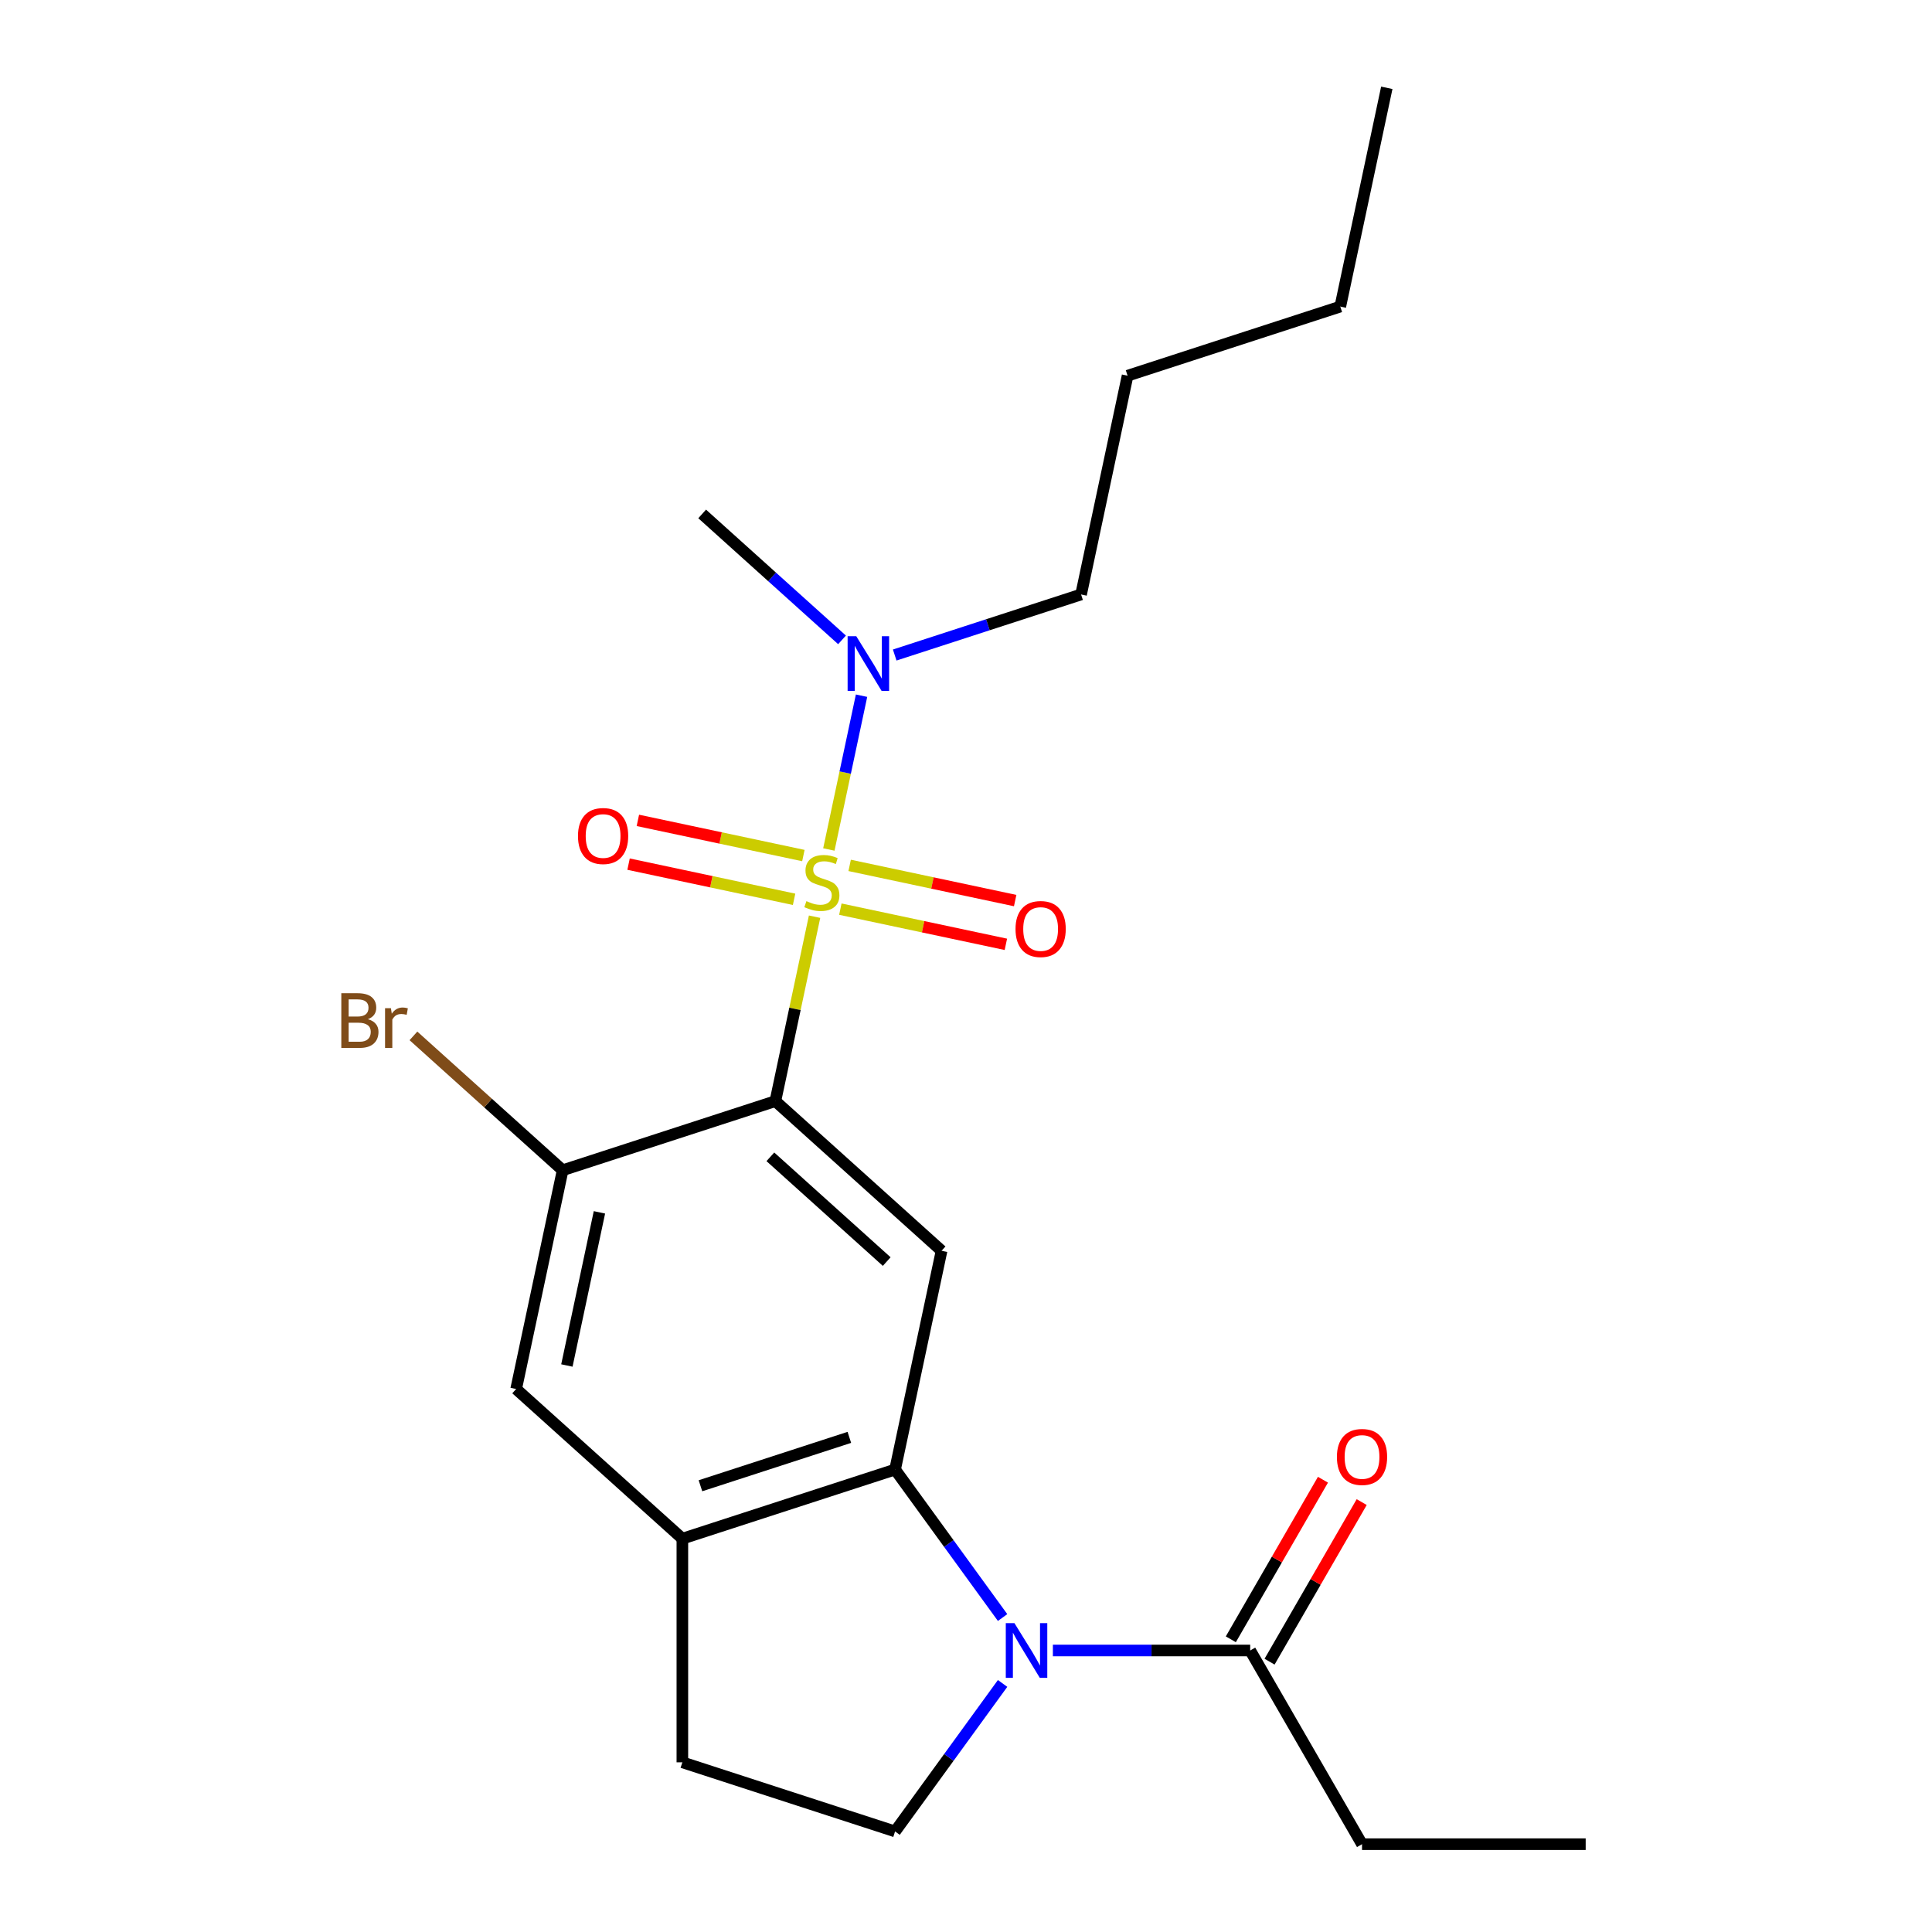 <?xml version='1.0' encoding='iso-8859-1'?>
<svg version='1.1' baseProfile='full'
              xmlns='http://www.w3.org/2000/svg'
                      xmlns:rdkit='http://www.rdkit.org/xml'
                      xmlns:xlink='http://www.w3.org/1999/xlink'
                  xml:space='preserve'
width='1000px' height='1000px' viewBox='0 0 1000 1000'>
<!-- END OF HEADER -->
<rect style='opacity:1.0;fill:#FFFFFF;stroke:none' width='1000' height='1000' x='0' y='0'> </rect>
<path class='bond-0' d='M 421.619,474.479 L 411.474,522.209' style='fill:none;fill-rule:evenodd;stroke:#CCCC00;stroke-width:6px;stroke-linecap:butt;stroke-linejoin:miter;stroke-opacity:1' />
<path class='bond-0' d='M 411.474,522.209 L 401.329,569.939' style='fill:none;fill-rule:evenodd;stroke:#000000;stroke-width:6px;stroke-linecap:butt;stroke-linejoin:miter;stroke-opacity:1' />
<path class='bond-7' d='M 429.014,439.691 L 437.474,399.89' style='fill:none;fill-rule:evenodd;stroke:#CCCC00;stroke-width:6px;stroke-linecap:butt;stroke-linejoin:miter;stroke-opacity:1' />
<path class='bond-7' d='M 437.474,399.89 L 445.934,360.089' style='fill:none;fill-rule:evenodd;stroke:#0000FF;stroke-width:6px;stroke-linecap:butt;stroke-linejoin:miter;stroke-opacity:1' />
<path class='bond-10' d='M 434.965,470.573 L 477.801,479.678' style='fill:none;fill-rule:evenodd;stroke:#CCCC00;stroke-width:6px;stroke-linecap:butt;stroke-linejoin:miter;stroke-opacity:1' />
<path class='bond-10' d='M 477.801,479.678 L 520.637,488.784' style='fill:none;fill-rule:evenodd;stroke:#FF0000;stroke-width:6px;stroke-linecap:butt;stroke-linejoin:miter;stroke-opacity:1' />
<path class='bond-10' d='M 439.778,447.926 L 482.615,457.031' style='fill:none;fill-rule:evenodd;stroke:#CCCC00;stroke-width:6px;stroke-linecap:butt;stroke-linejoin:miter;stroke-opacity:1' />
<path class='bond-10' d='M 482.615,457.031 L 525.451,466.137' style='fill:none;fill-rule:evenodd;stroke:#FF0000;stroke-width:6px;stroke-linecap:butt;stroke-linejoin:miter;stroke-opacity:1' />
<path class='bond-11' d='M 415.83,442.836 L 372.994,433.731' style='fill:none;fill-rule:evenodd;stroke:#CCCC00;stroke-width:6px;stroke-linecap:butt;stroke-linejoin:miter;stroke-opacity:1' />
<path class='bond-11' d='M 372.994,433.731 L 330.158,424.626' style='fill:none;fill-rule:evenodd;stroke:#FF0000;stroke-width:6px;stroke-linecap:butt;stroke-linejoin:miter;stroke-opacity:1' />
<path class='bond-11' d='M 411.016,465.483 L 368.18,456.378' style='fill:none;fill-rule:evenodd;stroke:#CCCC00;stroke-width:6px;stroke-linecap:butt;stroke-linejoin:miter;stroke-opacity:1' />
<path class='bond-11' d='M 368.18,456.378 L 325.344,447.273' style='fill:none;fill-rule:evenodd;stroke:#FF0000;stroke-width:6px;stroke-linecap:butt;stroke-linejoin:miter;stroke-opacity:1' />
<path class='bond-3' d='M 401.329,569.939 L 487.358,647.401' style='fill:none;fill-rule:evenodd;stroke:#000000;stroke-width:6px;stroke-linecap:butt;stroke-linejoin:miter;stroke-opacity:1' />
<path class='bond-3' d='M 398.741,598.764 L 458.962,652.987' style='fill:none;fill-rule:evenodd;stroke:#000000;stroke-width:6px;stroke-linecap:butt;stroke-linejoin:miter;stroke-opacity:1' />
<path class='bond-4' d='M 401.329,569.939 L 291.23,605.712' style='fill:none;fill-rule:evenodd;stroke:#000000;stroke-width:6px;stroke-linecap:butt;stroke-linejoin:miter;stroke-opacity:1' />
<path class='bond-1' d='M 518.944,837.236 L 491.117,798.936' style='fill:none;fill-rule:evenodd;stroke:#0000FF;stroke-width:6px;stroke-linecap:butt;stroke-linejoin:miter;stroke-opacity:1' />
<path class='bond-1' d='M 491.117,798.936 L 463.29,760.635' style='fill:none;fill-rule:evenodd;stroke:#000000;stroke-width:6px;stroke-linecap:butt;stroke-linejoin:miter;stroke-opacity:1' />
<path class='bond-6' d='M 544.968,854.291 L 596.033,854.291' style='fill:none;fill-rule:evenodd;stroke:#0000FF;stroke-width:6px;stroke-linecap:butt;stroke-linejoin:miter;stroke-opacity:1' />
<path class='bond-6' d='M 596.033,854.291 L 647.098,854.291' style='fill:none;fill-rule:evenodd;stroke:#000000;stroke-width:6px;stroke-linecap:butt;stroke-linejoin:miter;stroke-opacity:1' />
<path class='bond-8' d='M 518.944,871.345 L 491.117,909.645' style='fill:none;fill-rule:evenodd;stroke:#0000FF;stroke-width:6px;stroke-linecap:butt;stroke-linejoin:miter;stroke-opacity:1' />
<path class='bond-8' d='M 491.117,909.645 L 463.29,947.946' style='fill:none;fill-rule:evenodd;stroke:#000000;stroke-width:6px;stroke-linecap:butt;stroke-linejoin:miter;stroke-opacity:1' />
<path class='bond-2' d='M 463.29,760.635 L 487.358,647.401' style='fill:none;fill-rule:evenodd;stroke:#000000;stroke-width:6px;stroke-linecap:butt;stroke-linejoin:miter;stroke-opacity:1' />
<path class='bond-22' d='M 463.29,760.635 L 353.191,796.408' style='fill:none;fill-rule:evenodd;stroke:#000000;stroke-width:6px;stroke-linecap:butt;stroke-linejoin:miter;stroke-opacity:1' />
<path class='bond-22' d='M 439.62,743.982 L 362.551,769.023' style='fill:none;fill-rule:evenodd;stroke:#000000;stroke-width:6px;stroke-linecap:butt;stroke-linejoin:miter;stroke-opacity:1' />
<path class='bond-9' d='M 291.23,605.712 L 267.161,718.947' style='fill:none;fill-rule:evenodd;stroke:#000000;stroke-width:6px;stroke-linecap:butt;stroke-linejoin:miter;stroke-opacity:1' />
<path class='bond-9' d='M 310.267,627.511 L 293.419,706.776' style='fill:none;fill-rule:evenodd;stroke:#000000;stroke-width:6px;stroke-linecap:butt;stroke-linejoin:miter;stroke-opacity:1' />
<path class='bond-14' d='M 291.23,605.712 L 252.612,570.941' style='fill:none;fill-rule:evenodd;stroke:#000000;stroke-width:6px;stroke-linecap:butt;stroke-linejoin:miter;stroke-opacity:1' />
<path class='bond-14' d='M 252.612,570.941 L 213.995,536.169' style='fill:none;fill-rule:evenodd;stroke:#7F4C19;stroke-width:6px;stroke-linecap:butt;stroke-linejoin:miter;stroke-opacity:1' />
<path class='bond-5' d='M 353.191,796.408 L 267.161,718.947' style='fill:none;fill-rule:evenodd;stroke:#000000;stroke-width:6px;stroke-linecap:butt;stroke-linejoin:miter;stroke-opacity:1' />
<path class='bond-12' d='M 353.191,796.408 L 353.191,912.173' style='fill:none;fill-rule:evenodd;stroke:#000000;stroke-width:6px;stroke-linecap:butt;stroke-linejoin:miter;stroke-opacity:1' />
<path class='bond-13' d='M 657.124,860.079 L 680.969,818.778' style='fill:none;fill-rule:evenodd;stroke:#000000;stroke-width:6px;stroke-linecap:butt;stroke-linejoin:miter;stroke-opacity:1' />
<path class='bond-13' d='M 680.969,818.778 L 704.813,777.478' style='fill:none;fill-rule:evenodd;stroke:#FF0000;stroke-width:6px;stroke-linecap:butt;stroke-linejoin:miter;stroke-opacity:1' />
<path class='bond-13' d='M 637.073,848.502 L 660.918,807.202' style='fill:none;fill-rule:evenodd;stroke:#000000;stroke-width:6px;stroke-linecap:butt;stroke-linejoin:miter;stroke-opacity:1' />
<path class='bond-13' d='M 660.918,807.202 L 684.762,765.902' style='fill:none;fill-rule:evenodd;stroke:#FF0000;stroke-width:6px;stroke-linecap:butt;stroke-linejoin:miter;stroke-opacity:1' />
<path class='bond-15' d='M 647.098,854.291 L 704.981,954.545' style='fill:none;fill-rule:evenodd;stroke:#000000;stroke-width:6px;stroke-linecap:butt;stroke-linejoin:miter;stroke-opacity:1' />
<path class='bond-16' d='M 463.1,339.04 L 511.332,323.368' style='fill:none;fill-rule:evenodd;stroke:#0000FF;stroke-width:6px;stroke-linecap:butt;stroke-linejoin:miter;stroke-opacity:1' />
<path class='bond-16' d='M 511.332,323.368 L 559.565,307.697' style='fill:none;fill-rule:evenodd;stroke:#000000;stroke-width:6px;stroke-linecap:butt;stroke-linejoin:miter;stroke-opacity:1' />
<path class='bond-17' d='M 435.832,331.194 L 399.634,298.601' style='fill:none;fill-rule:evenodd;stroke:#0000FF;stroke-width:6px;stroke-linecap:butt;stroke-linejoin:miter;stroke-opacity:1' />
<path class='bond-17' d='M 399.634,298.601 L 363.436,266.009' style='fill:none;fill-rule:evenodd;stroke:#000000;stroke-width:6px;stroke-linecap:butt;stroke-linejoin:miter;stroke-opacity:1' />
<path class='bond-23' d='M 463.29,947.946 L 353.191,912.173' style='fill:none;fill-rule:evenodd;stroke:#000000;stroke-width:6px;stroke-linecap:butt;stroke-linejoin:miter;stroke-opacity:1' />
<path class='bond-20' d='M 704.981,954.545 L 820.745,954.545' style='fill:none;fill-rule:evenodd;stroke:#000000;stroke-width:6px;stroke-linecap:butt;stroke-linejoin:miter;stroke-opacity:1' />
<path class='bond-18' d='M 559.565,307.697 L 583.633,194.462' style='fill:none;fill-rule:evenodd;stroke:#000000;stroke-width:6px;stroke-linecap:butt;stroke-linejoin:miter;stroke-opacity:1' />
<path class='bond-19' d='M 583.633,194.462 L 693.732,158.689' style='fill:none;fill-rule:evenodd;stroke:#000000;stroke-width:6px;stroke-linecap:butt;stroke-linejoin:miter;stroke-opacity:1' />
<path class='bond-21' d='M 693.732,158.689 L 717.8,45.455' style='fill:none;fill-rule:evenodd;stroke:#000000;stroke-width:6px;stroke-linecap:butt;stroke-linejoin:miter;stroke-opacity:1' />
<path  class='atom-0' d='M 417.397 466.425
Q 417.717 466.545, 419.037 467.105
Q 420.357 467.665, 421.797 468.025
Q 423.277 468.345, 424.717 468.345
Q 427.397 468.345, 428.957 467.065
Q 430.517 465.745, 430.517 463.465
Q 430.517 461.905, 429.717 460.945
Q 428.957 459.985, 427.757 459.465
Q 426.557 458.945, 424.557 458.345
Q 422.037 457.585, 420.517 456.865
Q 419.037 456.145, 417.957 454.625
Q 416.917 453.105, 416.917 450.545
Q 416.917 446.985, 419.317 444.785
Q 421.757 442.585, 426.557 442.585
Q 429.837 442.585, 433.557 444.145
L 432.637 447.225
Q 429.237 445.825, 426.677 445.825
Q 423.917 445.825, 422.397 446.985
Q 420.877 448.105, 420.917 450.065
Q 420.917 451.585, 421.677 452.505
Q 422.477 453.425, 423.597 453.945
Q 424.757 454.465, 426.677 455.065
Q 429.237 455.865, 430.757 456.665
Q 432.277 457.465, 433.357 459.105
Q 434.477 460.705, 434.477 463.465
Q 434.477 467.385, 431.837 469.505
Q 429.237 471.585, 424.877 471.585
Q 422.357 471.585, 420.437 471.025
Q 418.557 470.505, 416.317 469.585
L 417.397 466.425
' fill='#CCCC00'/>
<path  class='atom-2' d='M 525.074 840.131
L 534.354 855.131
Q 535.274 856.611, 536.754 859.291
Q 538.234 861.971, 538.314 862.131
L 538.314 840.131
L 542.074 840.131
L 542.074 868.451
L 538.194 868.451
L 528.234 852.051
Q 527.074 850.131, 525.834 847.931
Q 524.634 845.731, 524.274 845.051
L 524.274 868.451
L 520.594 868.451
L 520.594 840.131
L 525.074 840.131
' fill='#0000FF'/>
<path  class='atom-8' d='M 443.206 329.31
L 452.486 344.31
Q 453.406 345.79, 454.886 348.47
Q 456.366 351.15, 456.446 351.31
L 456.446 329.31
L 460.206 329.31
L 460.206 357.63
L 456.326 357.63
L 446.366 341.23
Q 445.206 339.31, 443.966 337.11
Q 442.766 334.91, 442.406 334.23
L 442.406 357.63
L 438.726 357.63
L 438.726 329.31
L 443.206 329.31
' fill='#0000FF'/>
<path  class='atom-11' d='M 525.632 480.853
Q 525.632 474.053, 528.992 470.253
Q 532.352 466.453, 538.632 466.453
Q 544.912 466.453, 548.272 470.253
Q 551.632 474.053, 551.632 480.853
Q 551.632 487.733, 548.232 491.653
Q 544.832 495.533, 538.632 495.533
Q 532.392 495.533, 528.992 491.653
Q 525.632 487.773, 525.632 480.853
M 538.632 492.333
Q 542.952 492.333, 545.272 489.453
Q 547.632 486.533, 547.632 480.853
Q 547.632 475.293, 545.272 472.493
Q 542.952 469.653, 538.632 469.653
Q 534.312 469.653, 531.952 472.453
Q 529.632 475.253, 529.632 480.853
Q 529.632 486.573, 531.952 489.453
Q 534.312 492.333, 538.632 492.333
' fill='#FF0000'/>
<path  class='atom-12' d='M 299.163 432.716
Q 299.163 425.916, 302.523 422.116
Q 305.883 418.316, 312.163 418.316
Q 318.443 418.316, 321.803 422.116
Q 325.163 425.916, 325.163 432.716
Q 325.163 439.596, 321.763 443.516
Q 318.363 447.396, 312.163 447.396
Q 305.923 447.396, 302.523 443.516
Q 299.163 439.636, 299.163 432.716
M 312.163 444.196
Q 316.483 444.196, 318.803 441.316
Q 321.163 438.396, 321.163 432.716
Q 321.163 427.156, 318.803 424.356
Q 316.483 421.516, 312.163 421.516
Q 307.843 421.516, 305.483 424.316
Q 303.163 427.116, 303.163 432.716
Q 303.163 438.436, 305.483 441.316
Q 307.843 444.196, 312.163 444.196
' fill='#FF0000'/>
<path  class='atom-14' d='M 691.981 754.116
Q 691.981 747.316, 695.341 743.516
Q 698.701 739.716, 704.981 739.716
Q 711.261 739.716, 714.621 743.516
Q 717.981 747.316, 717.981 754.116
Q 717.981 760.996, 714.581 764.916
Q 711.181 768.796, 704.981 768.796
Q 698.741 768.796, 695.341 764.916
Q 691.981 761.036, 691.981 754.116
M 704.981 765.596
Q 709.301 765.596, 711.621 762.716
Q 713.981 759.796, 713.981 754.116
Q 713.981 748.556, 711.621 745.756
Q 709.301 742.916, 704.981 742.916
Q 700.661 742.916, 698.301 745.716
Q 695.981 748.516, 695.981 754.116
Q 695.981 759.836, 698.301 762.716
Q 700.661 765.596, 704.981 765.596
' fill='#FF0000'/>
<path  class='atom-15' d='M 190.421 527.531
Q 193.141 528.291, 194.501 529.971
Q 195.901 531.611, 195.901 534.051
Q 195.901 537.971, 193.381 540.211
Q 190.901 542.411, 186.181 542.411
L 176.661 542.411
L 176.661 514.091
L 185.021 514.091
Q 189.861 514.091, 192.301 516.051
Q 194.741 518.011, 194.741 521.611
Q 194.741 525.891, 190.421 527.531
M 180.461 517.291
L 180.461 526.171
L 185.021 526.171
Q 187.821 526.171, 189.261 525.051
Q 190.741 523.891, 190.741 521.611
Q 190.741 517.291, 185.021 517.291
L 180.461 517.291
M 186.181 539.211
Q 188.941 539.211, 190.421 537.891
Q 191.901 536.571, 191.901 534.051
Q 191.901 531.731, 190.261 530.571
Q 188.661 529.371, 185.581 529.371
L 180.461 529.371
L 180.461 539.211
L 186.181 539.211
' fill='#7F4C19'/>
<path  class='atom-15' d='M 202.341 521.851
L 202.781 524.691
Q 204.941 521.491, 208.461 521.491
Q 209.581 521.491, 211.101 521.891
L 210.501 525.251
Q 208.781 524.851, 207.821 524.851
Q 206.141 524.851, 205.021 525.531
Q 203.941 526.171, 203.061 527.731
L 203.061 542.411
L 199.301 542.411
L 199.301 521.851
L 202.341 521.851
' fill='#7F4C19'/>
</svg>
